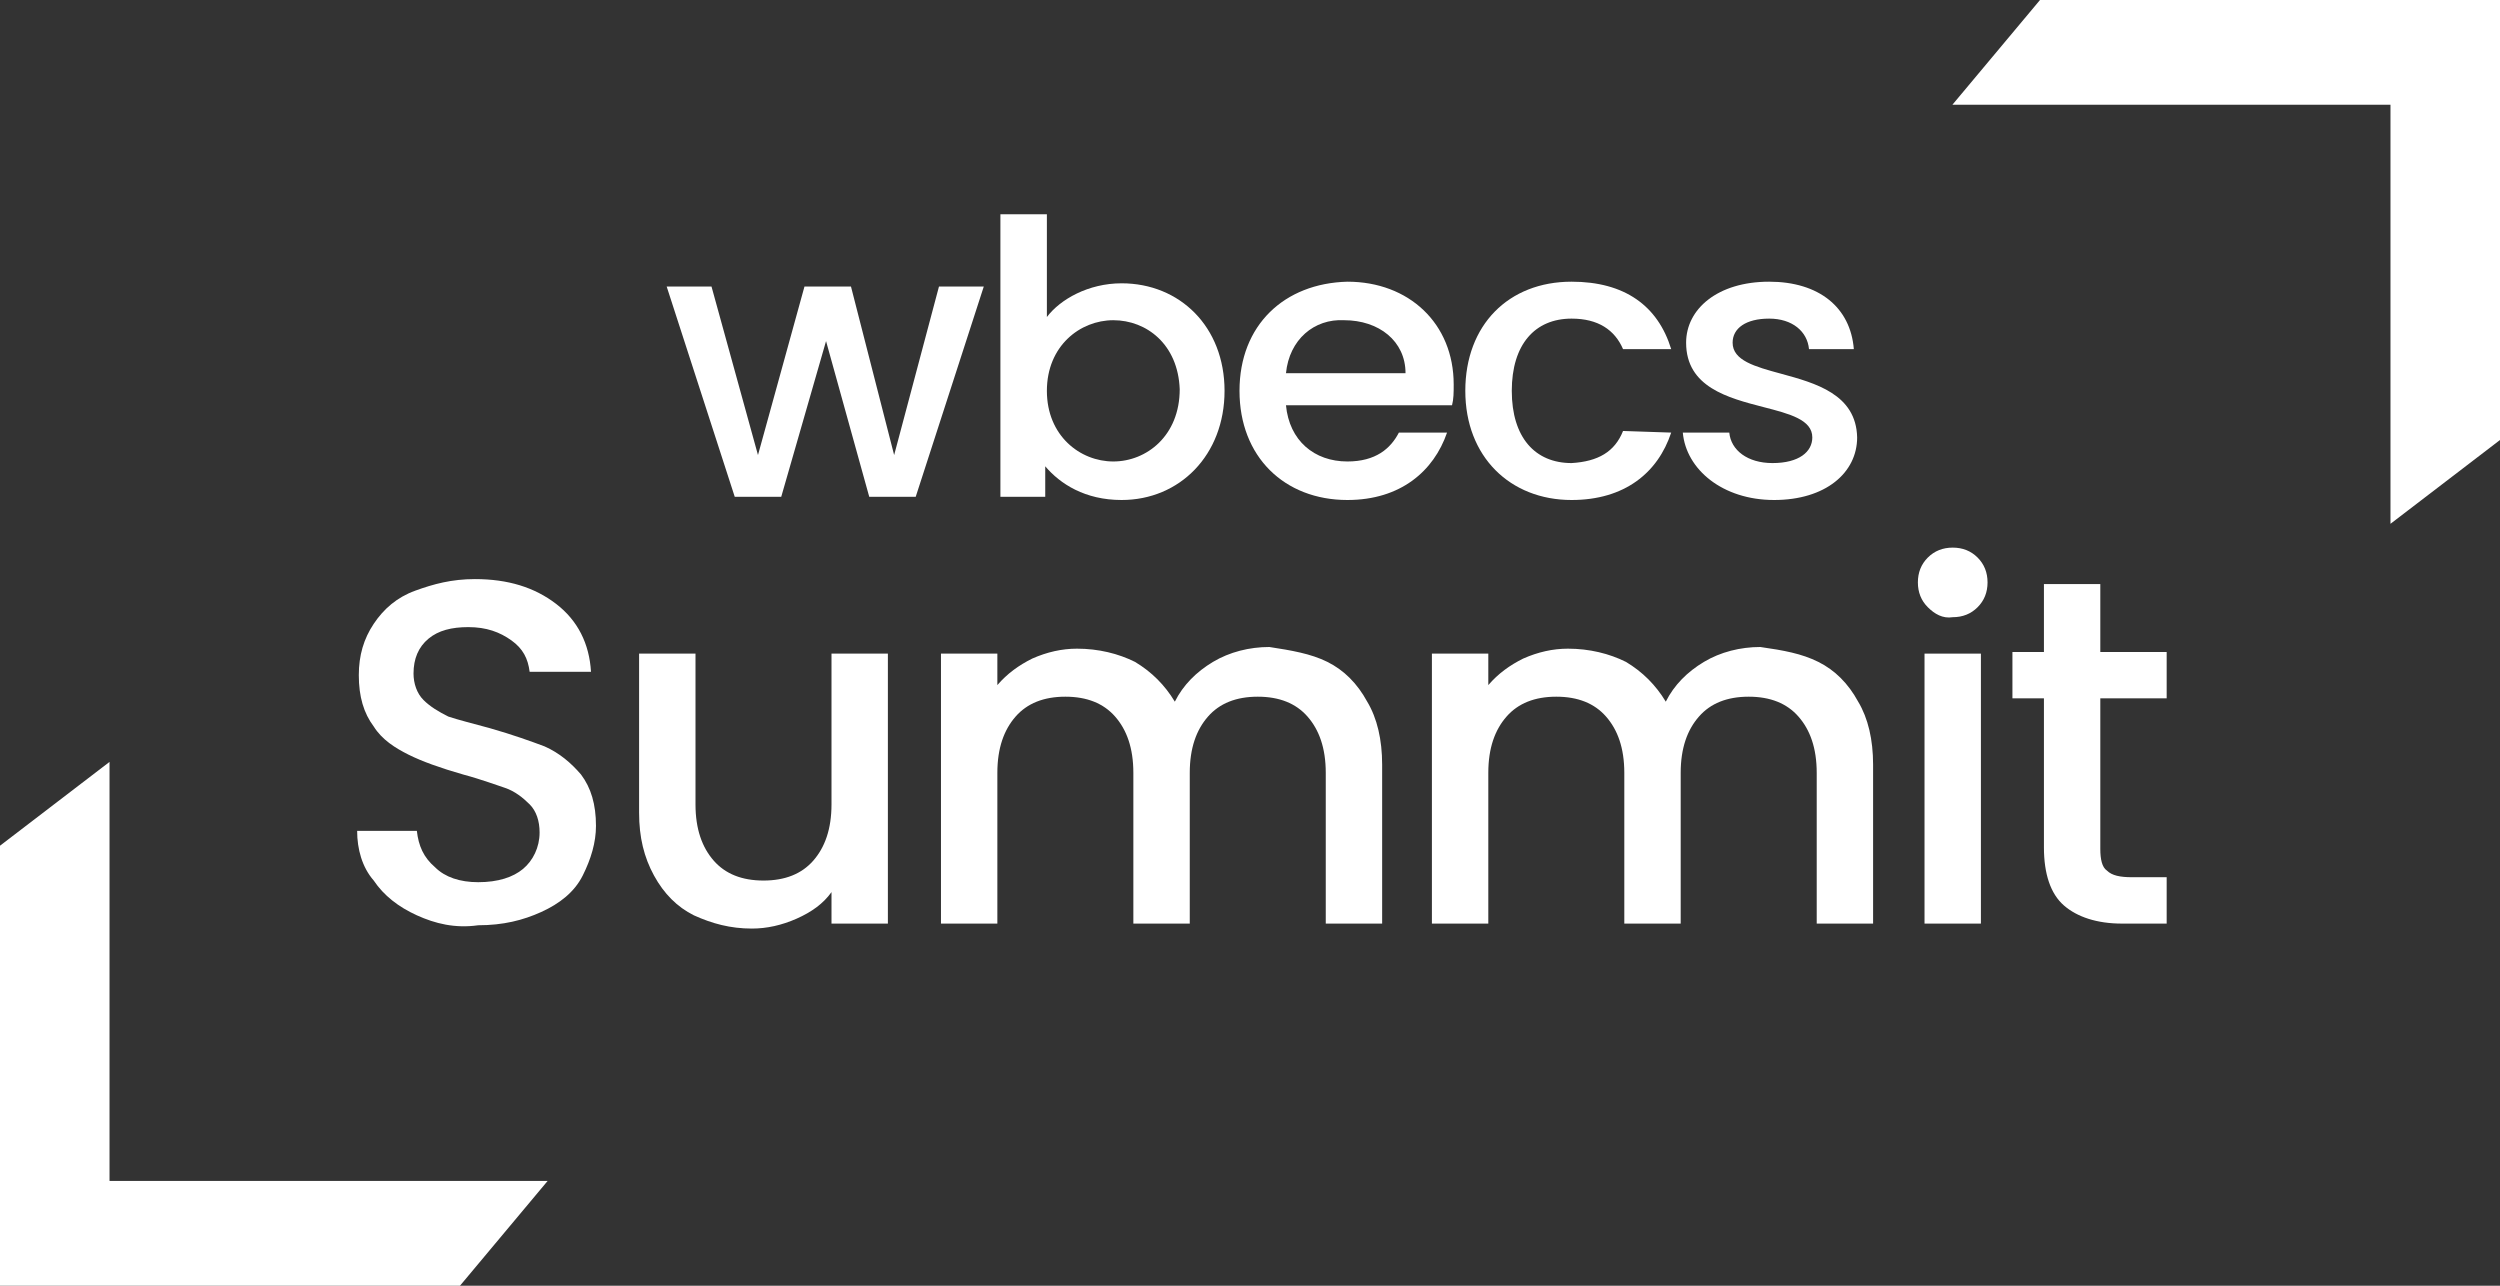 <svg width="105" height="54" viewBox="0 0 105 54" fill="none" xmlns="http://www.w3.org/2000/svg">
<rect x="0" y="0" width="105" height="54" fill="#333333" stroke="none"/>
<path d="M85.68 0L82 4.4H100.4V22L105 18.48V0H85.68Z" fill="white"/>
<path d="M19.32 54L23 49.6H4.6V32L0 35.52V54H19.32Z" fill="white"/>
<path d="M17.508 38.443C16.741 38.096 16.115 37.609 15.697 36.983C15.209 36.426 15 35.661 15 34.896H17.508C17.578 35.522 17.787 36.009 18.274 36.426C18.692 36.843 19.319 37.052 20.085 37.052C20.921 37.052 21.548 36.843 21.966 36.496C22.384 36.148 22.663 35.591 22.663 34.965C22.663 34.478 22.523 34.061 22.245 33.783C21.966 33.504 21.618 33.226 21.2 33.087C21.103 33.055 21 33.019 20.888 32.98C20.774 32.941 20.653 32.9 20.522 32.856C20.371 32.805 20.208 32.752 20.031 32.697C19.854 32.642 19.664 32.586 19.458 32.531C18.483 32.252 17.717 31.974 17.159 31.696C16.602 31.417 16.045 31.07 15.697 30.513C15.278 29.956 15.07 29.261 15.07 28.357C15.07 27.522 15.278 26.826 15.697 26.2C16.115 25.574 16.672 25.087 17.438 24.809C18.204 24.53 18.971 24.322 19.946 24.322C21.339 24.322 22.454 24.67 23.359 25.365C24.265 26.061 24.753 27.035 24.822 28.217H22.245C22.175 27.661 21.966 27.244 21.479 26.896C20.991 26.548 20.434 26.339 19.667 26.339C18.971 26.339 18.413 26.478 17.995 26.826C17.578 27.174 17.368 27.661 17.368 28.287C17.368 28.704 17.508 29.122 17.787 29.4C18.065 29.678 18.413 29.887 18.831 30.096C19.249 30.235 19.806 30.374 20.573 30.583C21.548 30.861 22.314 31.139 22.872 31.348C23.499 31.626 23.986 32.044 24.404 32.531C24.822 33.087 25.031 33.783 25.031 34.687C25.031 35.383 24.822 36.078 24.474 36.774C24.126 37.469 23.499 37.956 22.732 38.304C21.966 38.652 21.13 38.861 20.085 38.861C19.11 39 18.274 38.791 17.508 38.443Z" fill="white"/>
<path d="M37.291 38.791V27.452H34.923V33.783C34.923 34.826 34.644 35.591 34.157 36.148C33.669 36.704 32.972 36.983 32.067 36.983C31.161 36.983 30.465 36.704 29.977 36.148C29.489 35.591 29.211 34.826 29.211 33.783V27.452H26.842V34.13C26.842 35.174 27.051 36.009 27.469 36.774C27.887 37.539 28.445 38.096 29.141 38.443C29.907 38.791 30.674 39 31.579 39C32.206 39 32.833 38.861 33.46 38.583C34.087 38.304 34.575 37.956 34.923 37.469V38.791H37.291Z" fill="white"/>
<path d="M55.752 27.8C56.448 28.148 57.006 28.704 57.423 29.47C57.841 30.165 58.05 31.07 58.05 32.113V38.791H55.682V32.461C55.682 31.417 55.403 30.652 54.916 30.096C54.428 29.539 53.731 29.261 52.826 29.261C51.92 29.261 51.224 29.539 50.736 30.096C50.248 30.652 49.97 31.417 49.97 32.461V38.791H47.601V32.461C47.601 31.417 47.323 30.652 46.835 30.096C46.347 29.539 45.651 29.261 44.745 29.261C43.84 29.261 43.143 29.539 42.655 30.096C42.168 30.652 41.889 31.417 41.889 32.461V38.791H39.521V27.452H41.889V28.774C42.307 28.287 42.795 27.939 43.352 27.661C43.979 27.383 44.606 27.244 45.233 27.244C46.138 27.244 46.974 27.452 47.671 27.8C48.367 28.217 48.925 28.774 49.343 29.47C49.691 28.774 50.248 28.217 50.945 27.8C51.642 27.383 52.478 27.174 53.313 27.174C54.219 27.313 55.055 27.452 55.752 27.8Z" fill="white"/>
<path d="M78.043 29.47C77.625 28.704 77.068 28.148 76.371 27.8C75.675 27.452 74.908 27.313 73.933 27.174C73.097 27.174 72.261 27.383 71.565 27.8C70.868 28.217 70.311 28.774 69.963 29.47C69.544 28.774 68.987 28.217 68.291 27.8C67.594 27.452 66.758 27.244 65.852 27.244C65.226 27.244 64.598 27.383 63.972 27.661C63.414 27.939 62.927 28.287 62.509 28.774V27.452H60.14V38.791H62.509V32.461C62.509 31.417 62.787 30.652 63.275 30.096C63.763 29.539 64.459 29.261 65.365 29.261C66.27 29.261 66.967 29.539 67.454 30.096C67.942 30.652 68.221 31.417 68.221 32.461V38.791H70.589V32.461C70.589 31.417 70.868 30.652 71.356 30.096C71.843 29.539 72.54 29.261 73.445 29.261C74.351 29.261 75.048 29.539 75.535 30.096C76.023 30.652 76.302 31.417 76.302 32.461V38.791H78.67V32.113C78.67 31.07 78.461 30.165 78.043 29.47Z" fill="white"/>
<path d="M80.969 25.504C80.69 25.226 80.551 24.878 80.551 24.461C80.551 24.044 80.69 23.696 80.969 23.417C81.248 23.139 81.596 23 82.014 23C82.432 23 82.78 23.139 83.059 23.417C83.337 23.696 83.477 24.044 83.477 24.461C83.477 24.878 83.337 25.226 83.059 25.504C82.78 25.783 82.432 25.922 82.014 25.922C81.596 25.991 81.248 25.783 80.969 25.504Z" fill="white"/>
<path d="M83.198 27.452V38.791H80.83V27.452H83.198Z" fill="white"/>
<path d="M88.492 36.565C88.283 36.426 88.213 36.078 88.213 35.661V29.33H91V27.383H88.213V24.53H85.845V27.383H84.522V29.33H85.845V35.591C85.845 36.704 86.124 37.539 86.681 38.026C87.238 38.513 88.074 38.791 89.119 38.791H91V36.843H89.537C89.049 36.843 88.701 36.774 88.492 36.565Z" fill="white"/>
<path d="M29.883 12.034H28L30.859 20.865H32.812L34.694 14.326L36.508 20.865H38.46L41.319 12.034H39.437L37.554 19.112L35.741 12.034H33.788L31.835 19.112L29.883 12.034Z" fill="white"/>
<path fill-rule="evenodd" clip-rule="evenodd" d="M47.107 11.899C49.548 11.899 51.431 13.719 51.431 16.416C51.431 19.112 49.548 21 47.107 21C45.573 21 44.527 20.326 43.9 19.584V20.865H42.017V9H43.969V13.315C44.527 12.573 45.713 11.899 47.107 11.899ZM46.759 13.449C45.364 13.449 43.969 14.528 43.969 16.416C43.969 18.303 45.364 19.382 46.759 19.382C48.154 19.382 49.548 18.303 49.548 16.348C49.478 14.461 48.154 13.449 46.759 13.449Z" fill="white"/>
<path fill-rule="evenodd" clip-rule="evenodd" d="M52.059 16.416C52.059 19.18 53.941 21 56.591 21C58.823 21 60.218 19.787 60.776 18.169H58.753C58.405 18.843 57.777 19.382 56.591 19.382C55.197 19.382 54.151 18.506 54.011 17.022H60.985C61.055 16.753 61.055 16.483 61.055 16.146C61.055 13.584 59.172 11.831 56.591 11.831C53.941 11.899 52.059 13.652 52.059 16.416ZM59.032 15.674H54.011C54.151 14.258 55.197 13.382 56.452 13.449C57.916 13.449 59.032 14.326 59.032 15.674Z" fill="white"/>
<path d="M68.168 18.101C67.819 18.977 67.121 19.382 66.006 19.449C64.471 19.449 63.495 18.371 63.495 16.416C63.495 14.461 64.471 13.382 66.006 13.382C67.121 13.382 67.819 13.854 68.168 14.663H70.19C69.632 12.843 68.237 11.831 66.006 11.831C63.356 11.831 61.543 13.652 61.543 16.416C61.543 19.18 63.425 21 66.006 21C68.237 21 69.632 19.854 70.19 18.169L68.168 18.101Z" fill="white"/>
<path d="M70.678 18.169C70.817 19.719 72.352 21 74.513 21C76.675 21 78 19.854 78 18.371C77.96 16.556 76.25 16.09 74.797 15.694C73.712 15.399 72.77 15.142 72.77 14.393C72.77 13.787 73.328 13.382 74.304 13.382C75.28 13.382 75.908 13.921 75.978 14.663H77.861C77.721 12.91 76.396 11.831 74.304 11.831C72.142 11.831 70.817 12.977 70.817 14.393C70.817 16.257 72.576 16.712 74.067 17.098C75.165 17.381 76.117 17.628 76.117 18.371C76.117 18.977 75.559 19.449 74.444 19.449C73.397 19.449 72.7 18.91 72.63 18.169H70.678Z" fill="white"/>
</svg>
